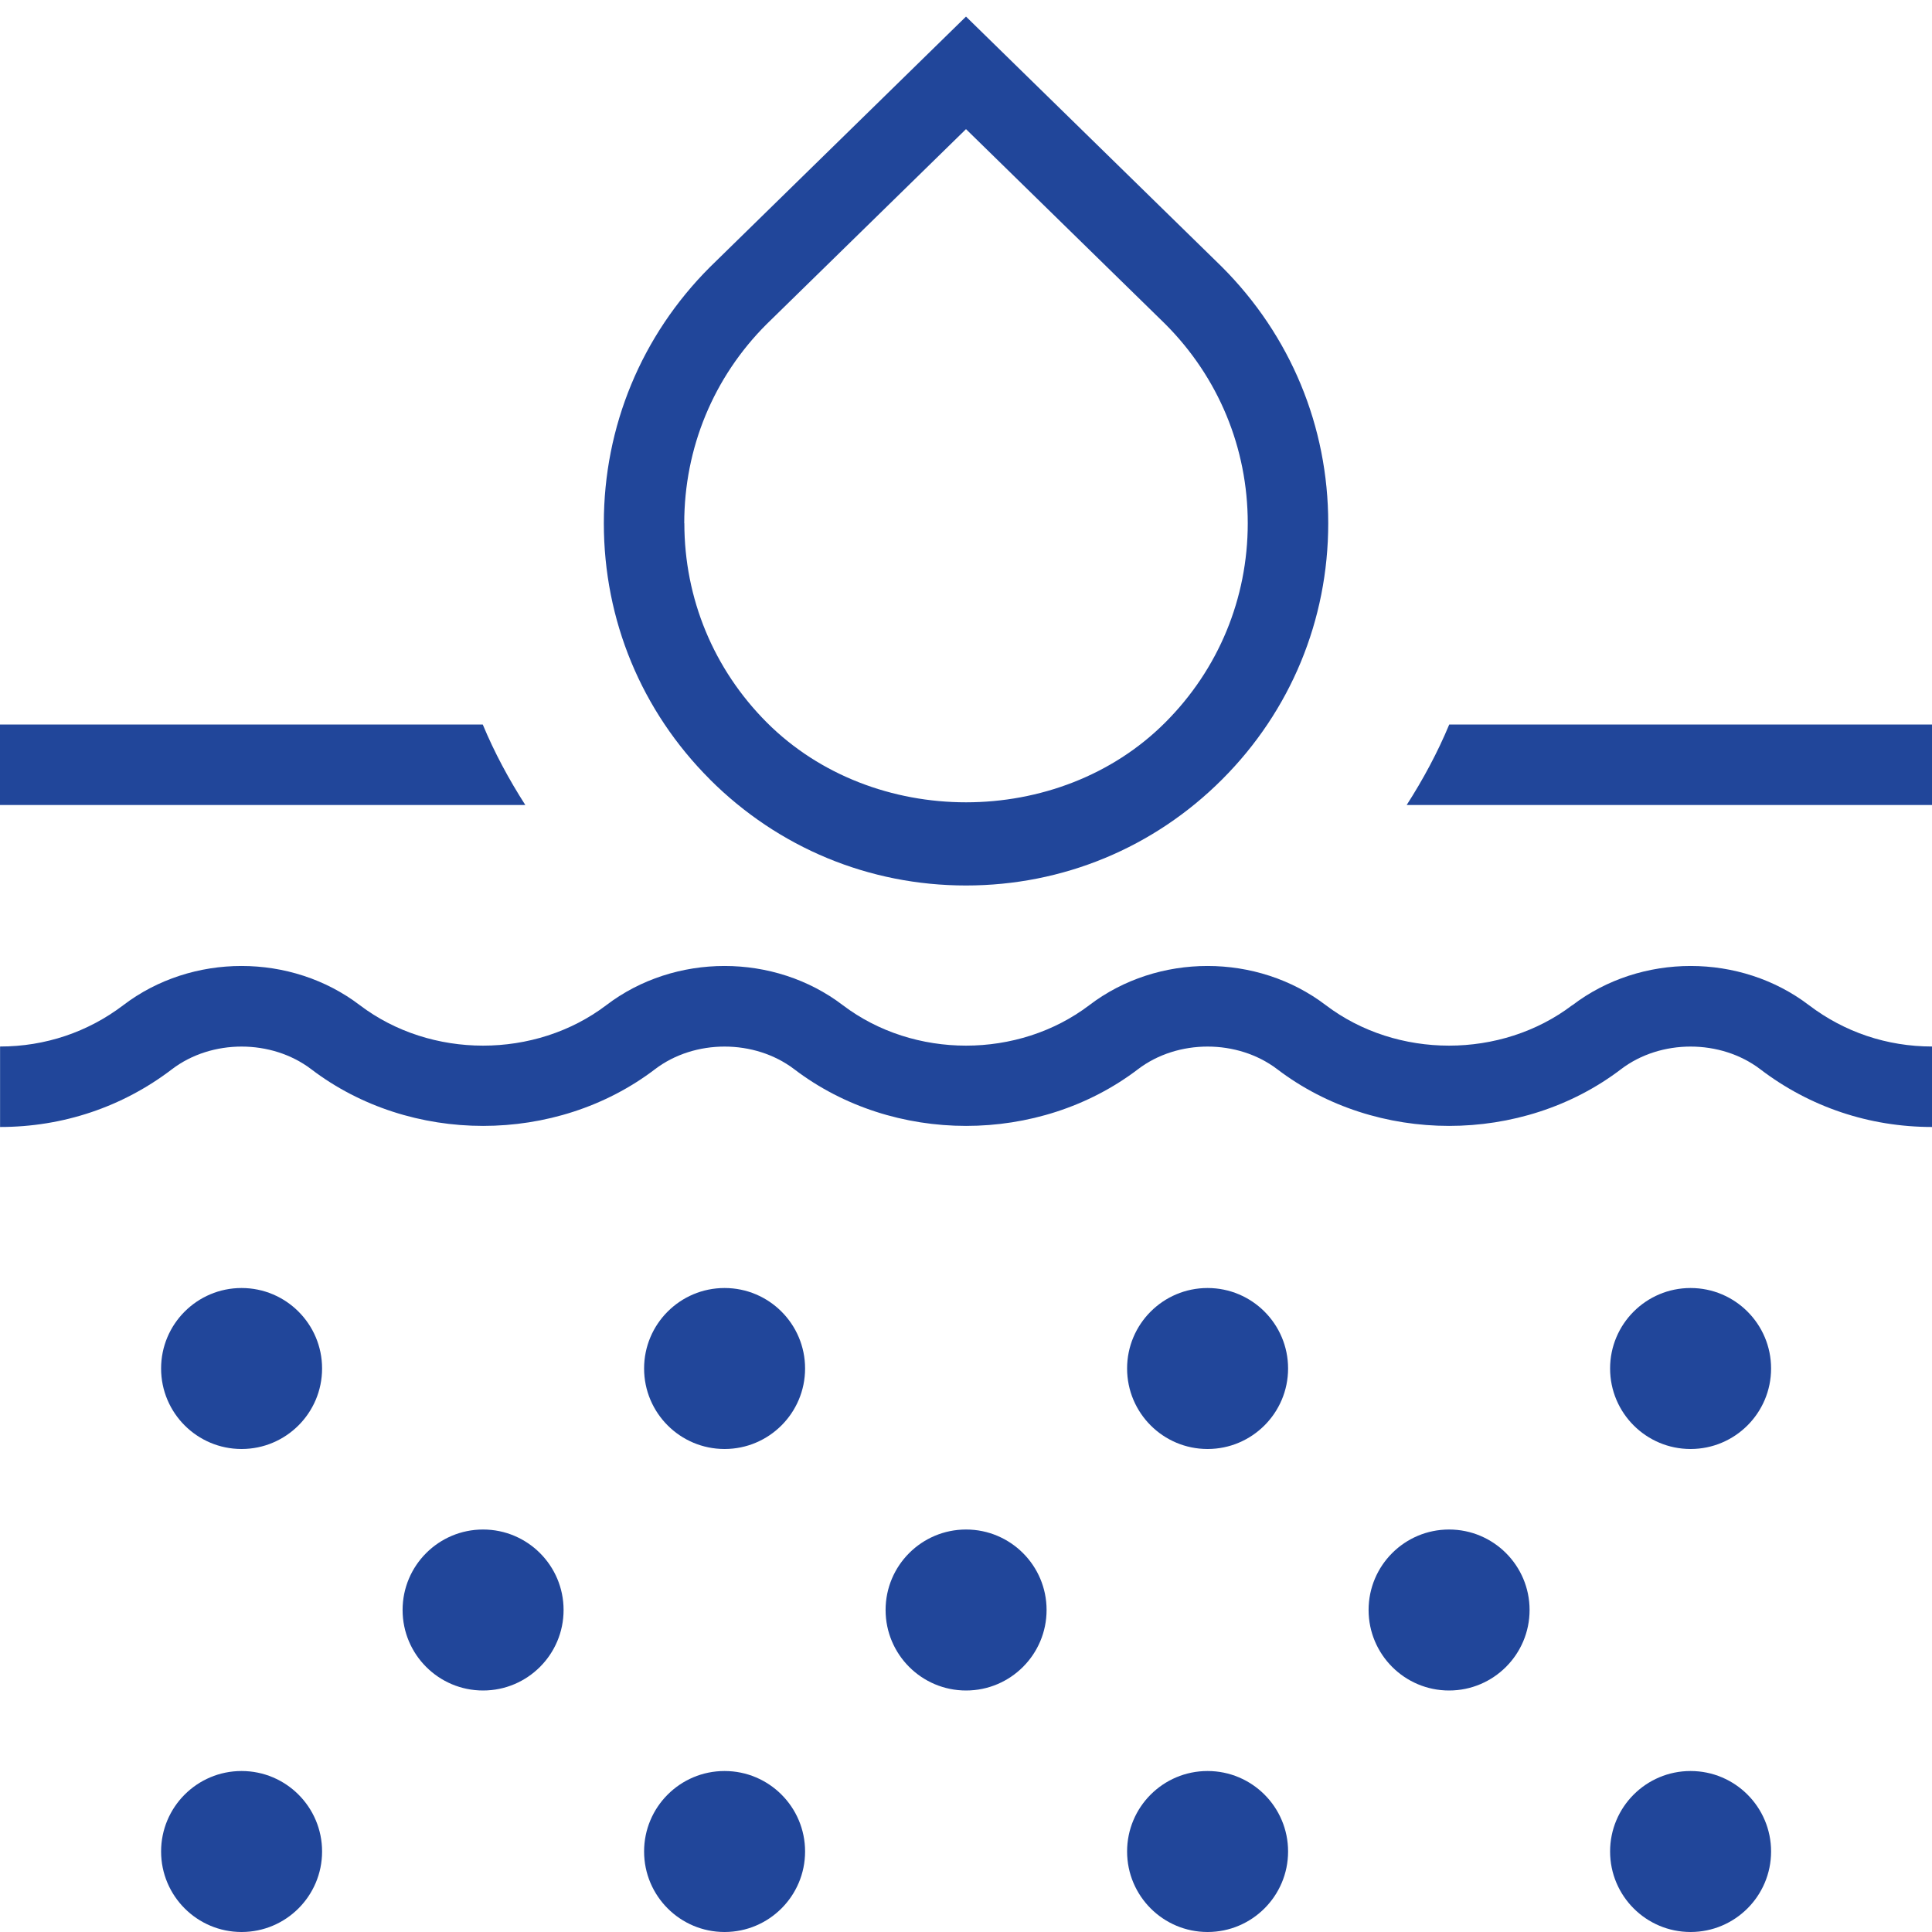 <svg width="55" height="55" viewBox="0 0 55 55" fill="none" xmlns="http://www.w3.org/2000/svg">
<g clip-path="url(#clip0_4789_2126)">
<path d="M55 20.625V22.917H40.045C40.514 22.186 40.925 21.423 41.257 20.625H55ZM13.743 20.625H0V22.917H14.955C14.486 22.186 14.075 21.423 13.743 20.625ZM20.21 22.188C18.26 20.24 17.19 17.653 17.19 14.896C17.19 12.139 18.262 9.552 20.21 7.604L27.5 0.472L34.783 7.595C36.74 9.552 37.812 12.139 37.812 14.896C37.812 17.653 36.74 20.24 34.792 22.188C32.846 24.136 30.257 25.208 27.5 25.208C24.743 25.208 22.158 24.136 20.208 22.188H20.21ZM19.482 14.896C19.482 17.039 20.316 19.051 21.83 20.568C24.862 23.6 30.149 23.595 33.172 20.568C34.687 19.053 35.521 17.039 35.521 14.896C35.521 12.753 34.687 10.741 33.172 9.224L27.5 3.676L21.819 9.233C20.313 10.739 19.479 12.753 19.479 14.896H19.482ZM44.758 28.616C42.735 30.151 39.767 30.151 37.744 28.616C35.791 27.127 32.959 27.127 31.009 28.616C28.985 30.151 26.017 30.151 23.994 28.616C22.041 27.127 19.209 27.127 17.259 28.616C15.235 30.151 12.267 30.151 10.244 28.616C8.291 27.127 5.459 27.127 3.509 28.616C2.498 29.384 1.283 29.792 0.002 29.792V32.083C1.79 32.083 3.486 31.515 4.897 30.438C6.025 29.579 7.73 29.579 8.86 30.438C11.683 32.59 15.824 32.59 18.647 30.438C19.775 29.579 21.48 29.579 22.61 30.438C25.433 32.59 29.574 32.59 32.397 30.438C33.525 29.579 35.23 29.579 36.36 30.438C39.183 32.59 43.324 32.59 46.147 30.438C47.275 29.579 48.98 29.579 50.11 30.438C51.521 31.515 53.215 32.083 55.005 32.083V29.792C53.721 29.792 52.509 29.384 51.498 28.616C49.546 27.127 46.713 27.127 44.763 28.616H44.758ZM13.752 43.542C12.487 43.542 11.461 44.568 11.461 45.833C11.461 47.098 12.487 48.125 13.752 48.125C15.017 48.125 16.044 47.098 16.044 45.833C16.044 44.568 15.017 43.542 13.752 43.542ZM20.627 36.667C19.362 36.667 18.336 37.693 18.336 38.958C18.336 40.223 19.362 41.25 20.627 41.25C21.892 41.25 22.919 40.223 22.919 38.958C22.919 37.693 21.892 36.667 20.627 36.667ZM6.877 36.667C5.612 36.667 4.586 37.693 4.586 38.958C4.586 40.223 5.612 41.25 6.877 41.25C8.142 41.25 9.169 40.223 9.169 38.958C9.169 37.693 8.142 36.667 6.877 36.667ZM34.377 36.667C33.112 36.667 32.086 37.693 32.086 38.958C32.086 40.223 33.112 41.25 34.377 41.25C35.642 41.25 36.669 40.223 36.669 38.958C36.669 37.693 35.642 36.667 34.377 36.667ZM48.127 36.667C46.862 36.667 45.836 37.693 45.836 38.958C45.836 40.223 46.862 41.25 48.127 41.25C49.392 41.25 50.419 40.223 50.419 38.958C50.419 37.693 49.392 36.667 48.127 36.667ZM20.627 50.417C19.362 50.417 18.336 51.443 18.336 52.708C18.336 53.973 19.362 55 20.627 55C21.892 55 22.919 53.973 22.919 52.708C22.919 51.443 21.892 50.417 20.627 50.417ZM6.877 50.417C5.612 50.417 4.586 51.443 4.586 52.708C4.586 53.973 5.612 55 6.877 55C8.142 55 9.169 53.973 9.169 52.708C9.169 51.443 8.142 50.417 6.877 50.417ZM34.377 50.417C33.112 50.417 32.086 51.443 32.086 52.708C32.086 53.973 33.112 55 34.377 55C35.642 55 36.669 53.973 36.669 52.708C36.669 51.443 35.642 50.417 34.377 50.417ZM48.127 50.417C46.862 50.417 45.836 51.443 45.836 52.708C45.836 53.973 46.862 55 48.127 55C49.392 55 50.419 53.973 50.419 52.708C50.419 51.443 49.392 50.417 48.127 50.417ZM27.502 43.542C26.237 43.542 25.211 44.568 25.211 45.833C25.211 47.098 26.237 48.125 27.502 48.125C28.767 48.125 29.794 47.098 29.794 45.833C29.794 44.568 28.767 43.542 27.502 43.542ZM41.252 43.542C39.987 43.542 38.961 44.568 38.961 45.833C38.961 47.098 39.987 48.125 41.252 48.125C42.517 48.125 43.544 47.098 43.544 45.833C43.544 44.568 42.517 43.542 41.252 43.542Z" fill="#21469A"/>
</g>
<defs>
<clipPath id="clip0_4789_2126">
<rect width="55" height="55" fill="white"/>
</clipPath>
</defs>
</svg>
